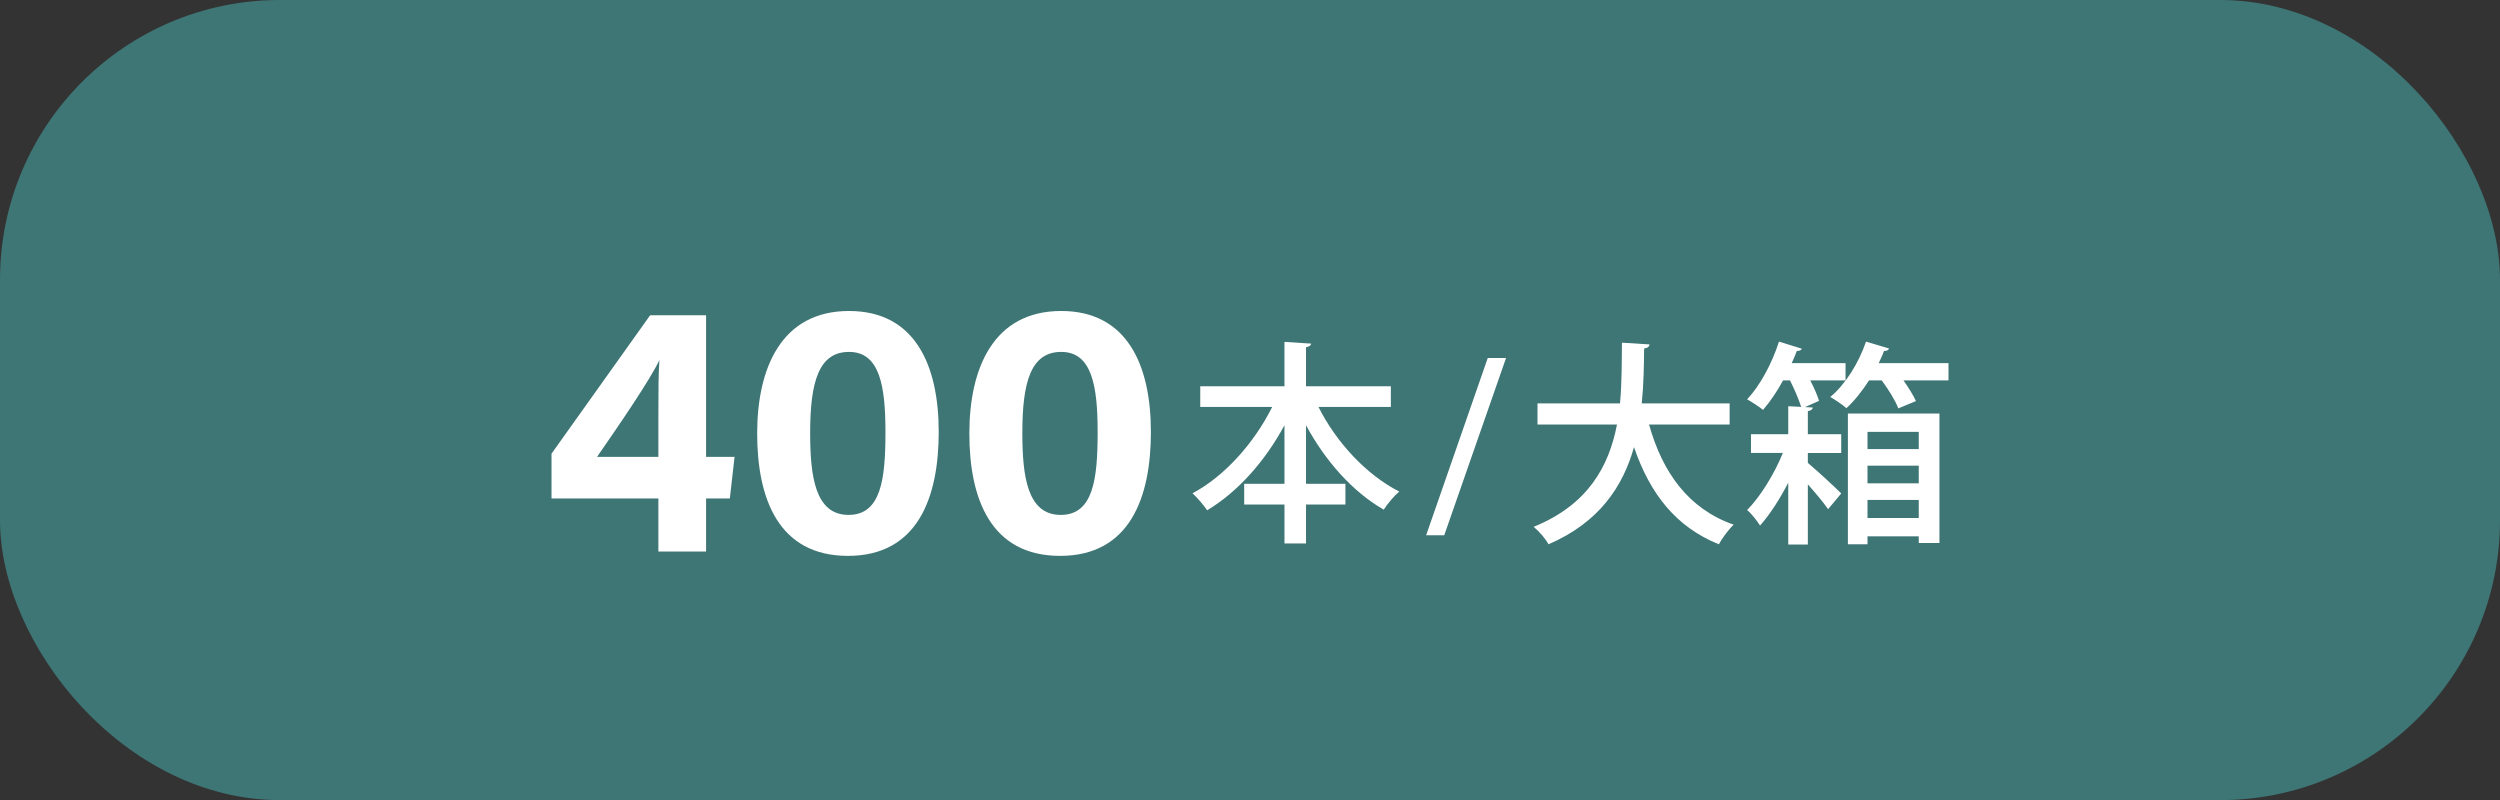 <?xml version="1.0" encoding="UTF-8"?><svg id="_レイヤー_1" xmlns="http://www.w3.org/2000/svg" viewBox="0 0 243.718 78"><rect x="0" y="0" width="243.718" height="78" fill="#333333" stroke="none"/><defs><style>.cls-1{fill:#fff;}.cls-2{fill:#3e7575;}</style></defs><rect class="cls-2" y="0" width="243.718" height="78" rx="27.283" ry="27.283"/><path class="cls-1" d="M64.184,53.769v-5.177h-10.418v-4.365l9.612-13.49h5.457v13.803h2.776l-.461,4.053h-2.315v5.177h-4.651ZM64.184,40.439c0-2.497.004-3.888.101-5.336-.914,1.927-3.914,6.315-6.081,9.436h5.98v-4.1Z"/><path class="cls-1" d="M91.513,42.109c0,6.333-2.013,12.081-8.852,12.081-6.756,0-8.847-5.557-8.847-11.936,0-6.313,2.319-11.937,8.952-11.937,6.421,0,8.746,5.253,8.746,11.792ZM78.98,42.195c0,4.234.483,8.002,3.743,8.002,3.181,0,3.598-3.523,3.598-8.058,0-4.472-.54-7.832-3.55-7.832-2.942,0-3.791,2.9-3.791,7.888Z"/><path class="cls-1" d="M112.198,42.109c0,6.333-2.013,12.081-8.852,12.081-6.756,0-8.847-5.557-8.847-11.936,0-6.313,2.319-11.937,8.952-11.937,6.421,0,8.746,5.253,8.746,11.792ZM99.665,42.195c0,4.234.483,8.002,3.743,8.002,3.181,0,3.598-3.523,3.598-8.058,0-4.472-.54-7.832-3.55-7.832-2.942,0-3.791,2.9-3.791,7.888Z"/><path class="cls-1" d="M135.591,39.671h-7.055c1.723,3.443,4.662,6.614,7.874,8.251-.483.399-1.176,1.218-1.512,1.764-3.044-1.743-5.711-4.766-7.579-8.23v5.711h3.842v2.016h-3.842v3.8h-2.1v-3.8h-3.927v-2.016h3.927v-5.711c-1.891,3.506-4.535,6.488-7.538,8.293-.336-.504-.987-1.26-1.428-1.659,3.128-1.659,6.026-4.913,7.769-8.419h-7.013v-2.016h8.21v-4.325l2.604.168c-.021.168-.168.294-.504.357v3.8h8.271v2.016Z"/><path class="cls-1" d="M140.795,52.179h-1.764l6.006-17.28h1.784l-6.026,17.28Z"/><path class="cls-1" d="M168.616,41.387h-7.853c1.302,4.661,3.842,8.23,8.252,9.763-.483.441-1.135,1.323-1.449,1.911-4.221-1.701-6.719-4.955-8.272-9.469-1.071,3.8-3.359,7.328-8.335,9.469-.295-.546-.903-1.26-1.449-1.701,5.333-2.163,7.349-5.942,8.125-9.973h-7.747v-2.058h8.042c.188-2.016.168-4.052.188-5.921l2.688.168c-.021.21-.188.357-.524.399-.021,1.659-.043,3.485-.231,5.354h8.566v2.058Z"/><path class="cls-1" d="M176.724,39.728c-.021.189-.168.294-.482.357v2.247h3.254v1.827h-3.254v.966c.924.777,2.771,2.478,3.254,2.981l-1.281,1.533c-.398-.588-1.196-1.554-1.973-2.415v5.858h-1.911v-6.026c-.819,1.596-1.806,3.128-2.751,4.178-.293-.462-.818-1.155-1.26-1.512,1.239-1.239,2.646-3.485,3.486-5.564h-3.107v-1.827h3.632v-2.729l1.26.063c-.231-.714-.651-1.722-1.092-2.583h-.672c-.588,1.092-1.28,2.1-1.952,2.876-.399-.315-1.092-.777-1.555-1.029,1.239-1.302,2.436-3.506,3.107-5.627l2.227.693c-.063.147-.231.231-.483.21-.147.399-.315.798-.504,1.197h5.249v1.68h-3.443c.378.714.693,1.449.861,1.995l-1.365.609.756.042ZM184.157,33.975c-.063.189-.272.252-.483.231-.146.399-.336.798-.524,1.197h6.803v1.68h-4.388c.504.714.965,1.47,1.217,2.016l-1.721.714c-.273-.735-.945-1.827-1.617-2.729h-1.238c-.672,1.05-1.428,1.995-2.205,2.708-.378-.336-1.092-.819-1.574-1.092,1.448-1.197,2.771-3.296,3.484-5.396l2.247.672ZM180.146,53.061v-12.745h8.924v12.619h-2.016v-.651h-4.997v.777h-1.911ZM187.054,42.101h-4.997v1.68h4.997v-1.68ZM182.057,47.119h4.997v-1.722h-4.997v1.722ZM182.057,50.499h4.997v-1.764h-4.997v1.764Z"/></svg>